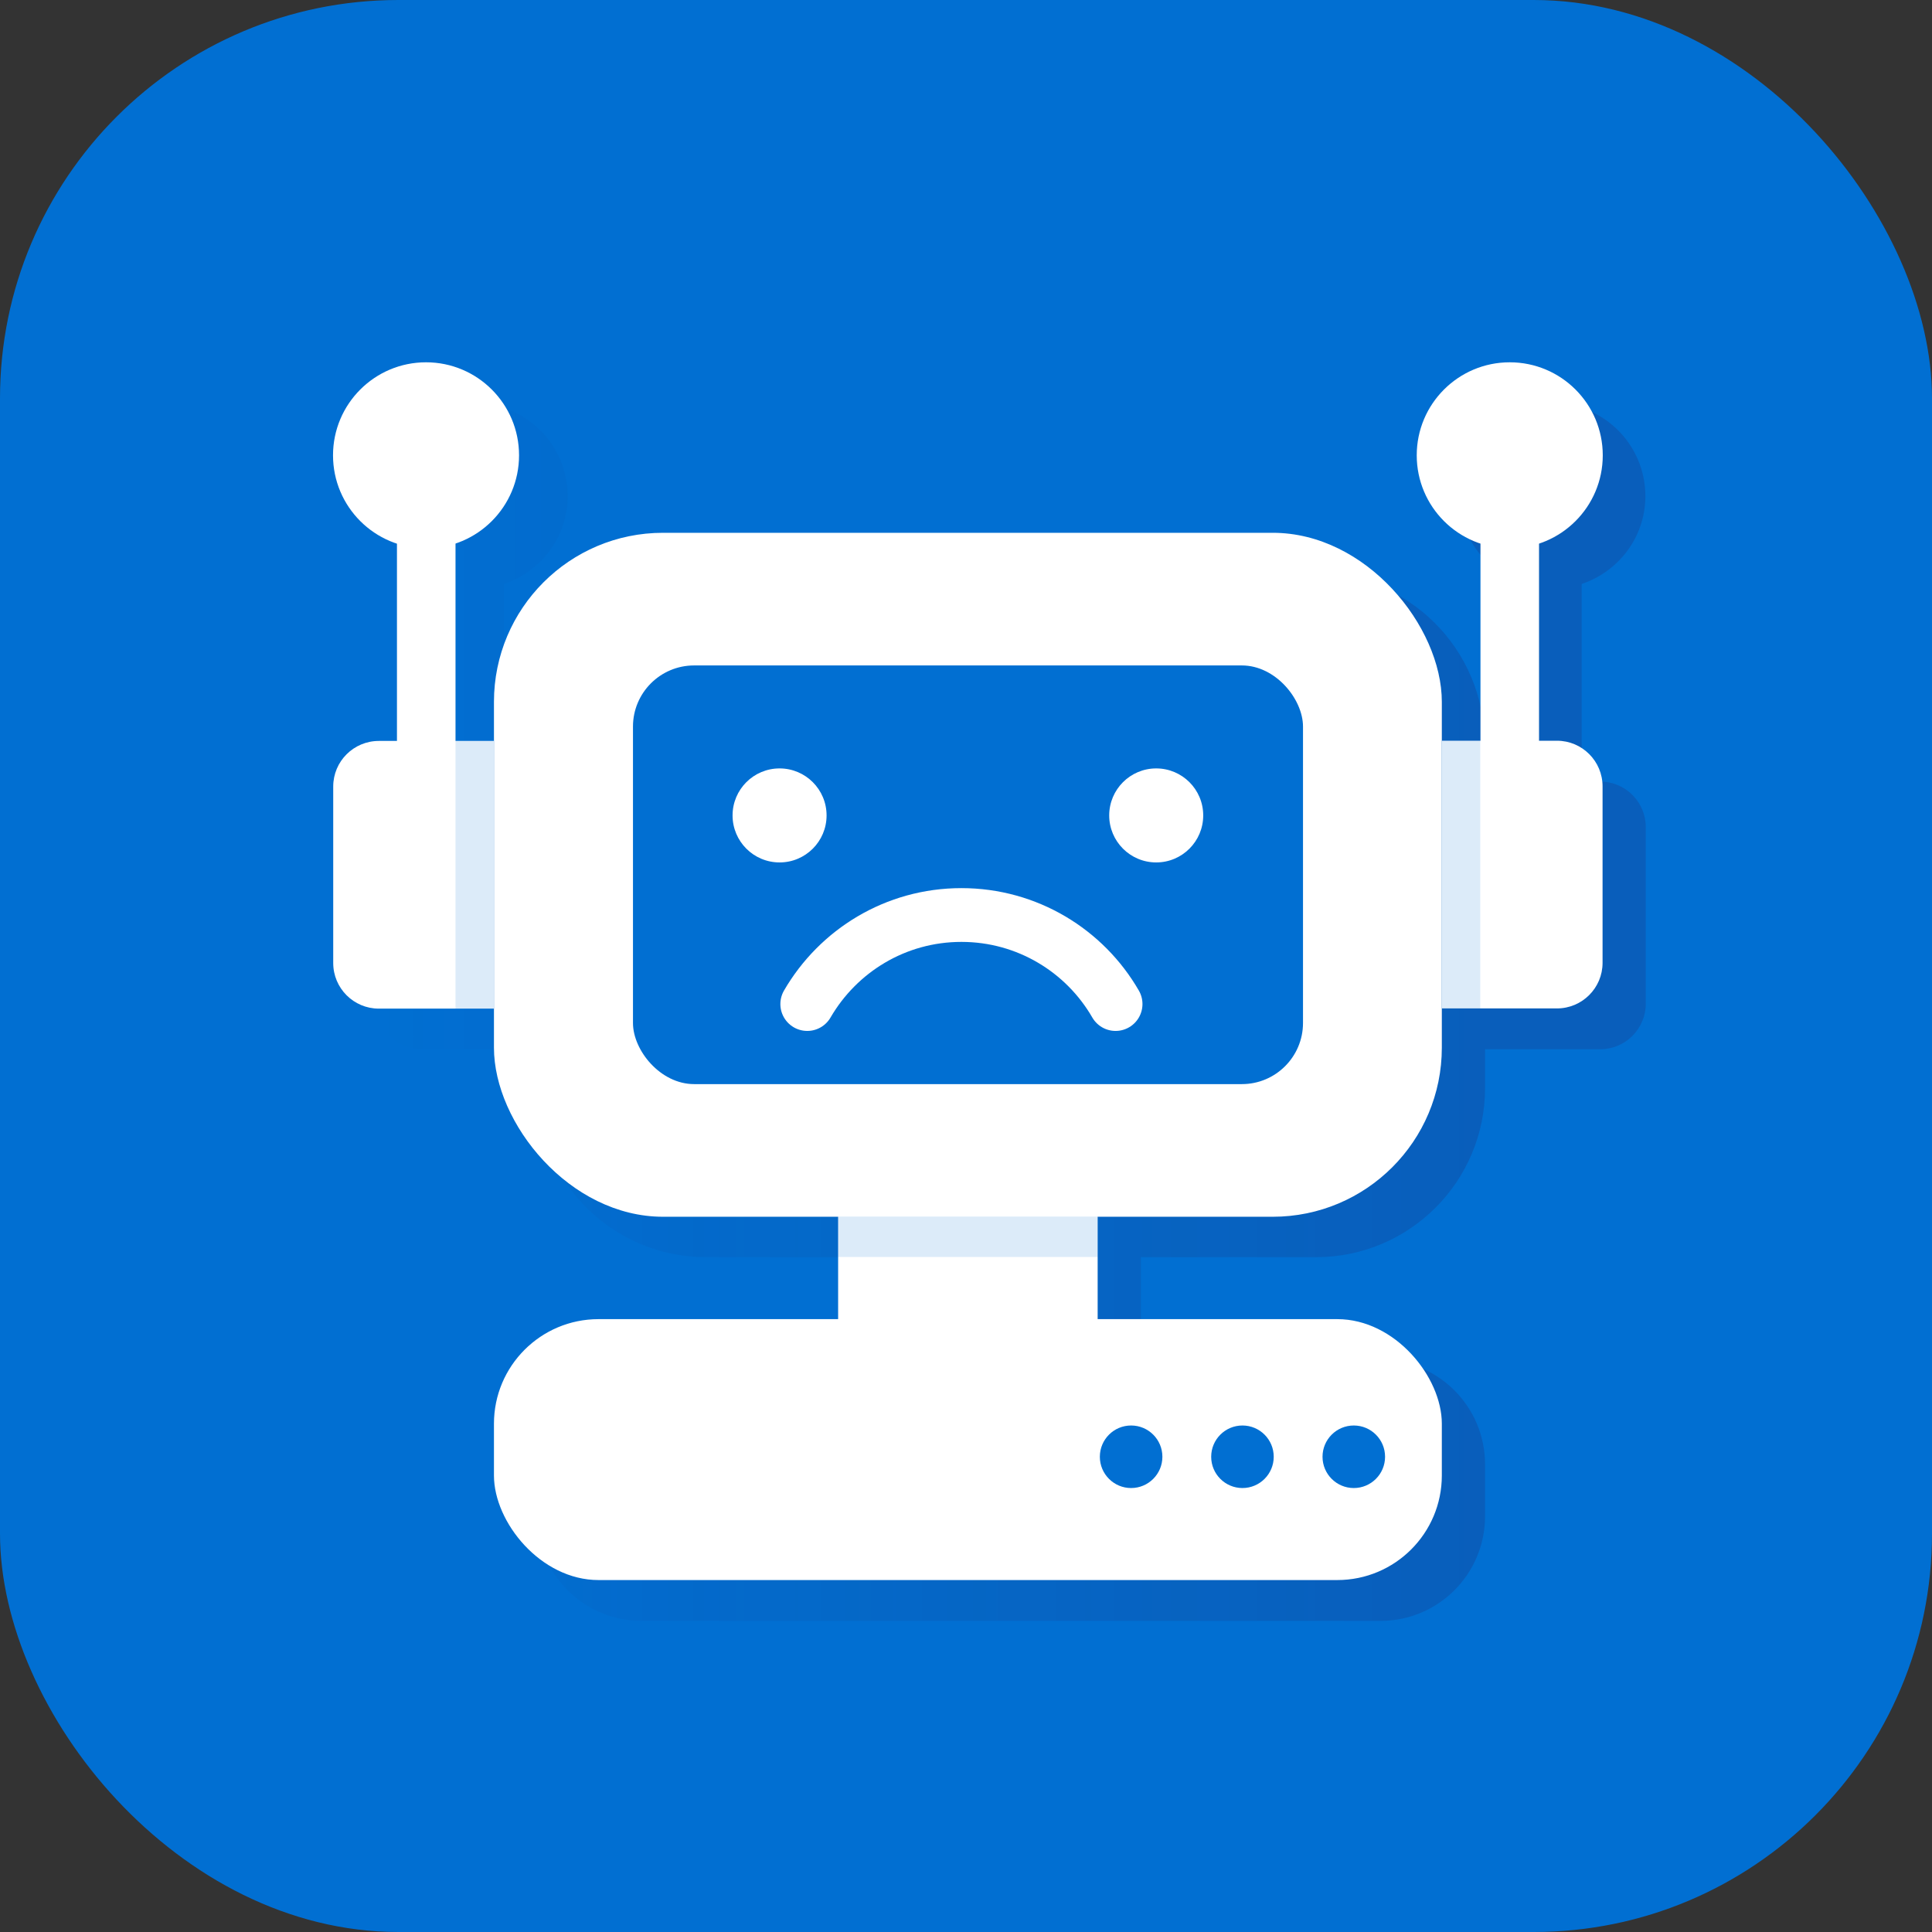 <?xml version="1.0" encoding="UTF-8"?>
<svg id="Layer_1" xmlns="http://www.w3.org/2000/svg" version="1.1" xmlns:xlink="http://www.w3.org/1999/xlink" viewBox="0 0 97 97">
  <rect x="0" y="0" width="97" height="97" fill="#333333" stroke="none"/>
  <!-- Generator: Adobe Illustrator 29.8.1, SVG Export Plug-In . SVG Version: 2.1.1 Build 2)  -->
  <defs>
    <style>
      .st0 {
        fill: #fff;
      }

      .st1 {
        fill: url(#linear-gradient);
        opacity: .16;
      }

      .st2 {
        fill: none;
        stroke: #fff;
        stroke-linecap: round;
        stroke-miterlimit: 10;
        stroke-width: 2.7px;
      }

      .st3 {
        fill: #016fd2;
      }

      .st4 {
        fill: #016fd2;
        opacity: .14;
      }
    </style>
    <linearGradient id="linear-gradient" x1="18.86" y1="50.82" x2="82.6" y2="50.82" gradientUnits="userSpaceOnUse">
      <stop offset="0" stop-color="#2f0945" stop-opacity="0"/>
      <stop offset=".49" stop-color="#2f0945" stop-opacity=".6"/>
      <stop offset=".86" stop-color="#2f0945"/>
    </linearGradient>
  </defs>
  <rect class="st3" width="97" height="97" rx="20" ry="20"/>
  <path class="st1" d="M80.31,39.24h-.9v-9.92c1.85-.62,3.2-2.35,3.2-4.41,0-2.58-2.09-4.67-4.67-4.67s-4.67,2.09-4.67,4.67c0,2.06,1.34,3.79,3.2,4.41v9.92h-1.94v-1.95c0-4.69-3.8-8.49-8.49-8.49h-30.6c-4.69,0-8.49,3.8-8.49,8.49v1.95h-1.65v-9.92c1.85-.62,3.2-2.35,3.2-4.41,0-2.58-2.09-4.67-4.67-4.67s-4.67,2.09-4.67,4.67c0,2.06,1.34,3.79,3.2,4.41v9.92h-1.18c-1.27,0-2.29,1.03-2.29,2.29v8.86c0,1.27,1.03,2.29,2.29,2.29h5.78v1.95c0,4.69,3.8,8.49,8.49,8.49h8.79v5.15h-12.03c-2.9,0-5.25,2.35-5.25,5.25v2.61c0,2.9,2.35,5.25,5.25,5.25h37.1c2.9,0,5.25-2.35,5.25-5.25v-2.61c0-2.9-2.35-5.25-5.25-5.25h-12.03v-5.15h8.79c4.69,0,8.49-3.8,8.49-8.49v-1.95h5.78c1.27,0,2.29-1.03,2.29-2.29v-8.86c0-1.27-1.03-2.29-2.29-2.29Z"/>
  <rect class="st0" x="24.8" y="26.75" width="47.59" height="34.34" rx="8.49" ry="8.49"/>
  <rect class="st0" x="24.8" y="66.23" width="47.59" height="13.1" rx="5.25" ry="5.25"/>
  <rect class="st0" x="42.08" y="57.76" width="13.03" height="13.03"/>
  <path class="st0" d="M72.39,37.19h5.78c1.27,0,2.29,1.03,2.29,2.29v8.86c0,1.27-1.03,2.29-2.29,2.29h-5.78v-13.45h0Z"/>
  <rect class="st3" x="31.78" y="33.41" width="33.64" height="21.02" rx="3.07" ry="3.07"/>
  <circle class="st0" cx="39.14" cy="40.94" r="2.36"/>
  <circle class="st0" cx="58.05" cy="40.94" r="2.36"/>
  <rect class="st0" x="74.33" y="22.86" width="2.94" height="18.64"/>
  <circle class="st0" cx="75.8" cy="22.86" r="4.67"/>
  <circle class="st0" cx="21.39" cy="22.86" r="4.67"/>
  <circle class="st3" cx="56.79" cy="73.14" r="1.57"/>
  <circle class="st3" cx="62.38" cy="73.14" r="1.57"/>
  <circle class="st3" cx="67.97" cy="73.14" r="1.57"/>
  <path class="st2" d="M40.53,50.41c1.55-2.67,4.43-4.47,7.74-4.47s6.2,1.8,7.74,4.47"/>
  <rect class="st4" x="42.08" y="61.08" width="13.04" height="2.03"/>
  <rect class="st4" x="72.39" y="37.19" width="1.93" height="13.45"/>
  <path class="st0" d="M16.73,37.19h5.78c1.27,0,2.29,1.03,2.29,2.29v8.86c0,1.27-1.03,2.29-2.29,2.29h-5.78v-13.45h0Z" transform="translate(41.53 87.83) rotate(-180)"/>
  <rect class="st0" x="19.92" y="22.86" width="2.94" height="18.64" transform="translate(42.79 64.36) rotate(-180)"/>
  <rect class="st4" x="22.87" y="37.19" width="1.93" height="13.45" transform="translate(47.67 87.83) rotate(-180)"/>
</svg>